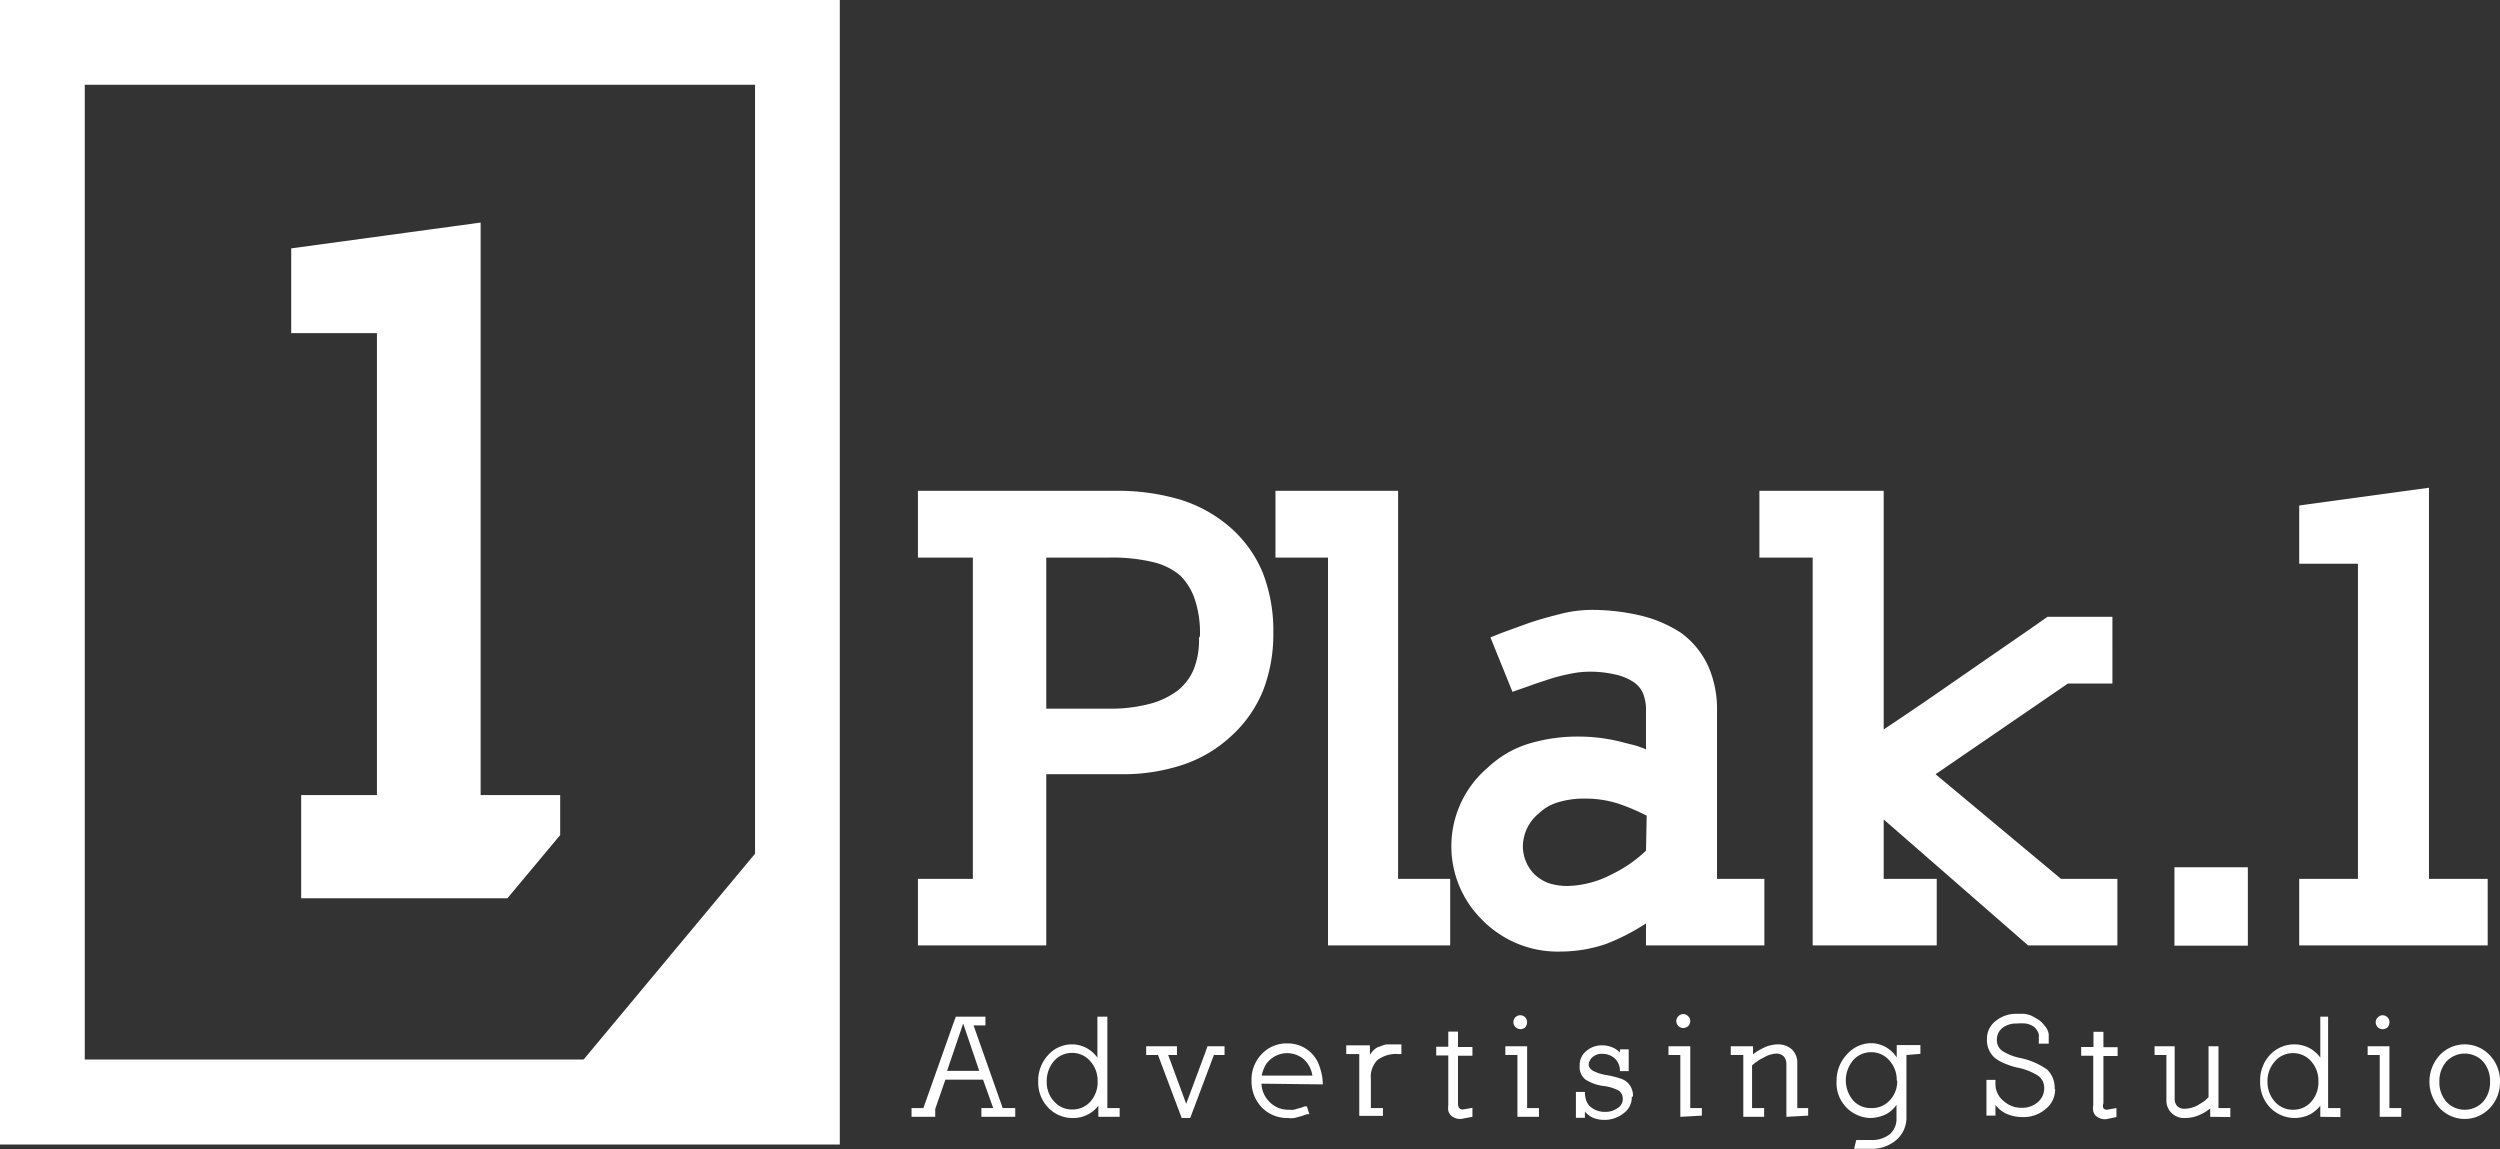 <svg xmlns="http://www.w3.org/2000/svg" viewBox="0 0 105.59 48.54"><rect x="0" y="0" width="105.59" height="48.54" fill="#333333" stroke="none"/><defs><style>.cls-1,.cls-2{fill:#fff;}.cls-1{fill-rule:evenodd;}</style></defs><g id="Layer_2" data-name="Layer 2"><g id="Layer_1-2" data-name="Layer 1"><polygon class="cls-1" points="23.66 33.58 20.3 33.58 20.3 9.4 12.3 10.49 12.3 14.07 15.92 14.07 15.92 33.58 12.72 33.58 12.72 37.94 21.43 37.94 23.66 35.27 23.66 33.58"/><path class="cls-2" d="M31.89,3.58H3.58V44.75H31.89ZM1.79,0H35.47V48.34H0V0Z"/><polygon class="cls-1" points="32.87 34.88 23.1 46.61 32.57 46.27 33.73 45.14 33.76 44.78 33.73 40.45 33.76 40.04 32.87 34.88"/><path class="cls-2" d="M105.07,39.93V37.12h-2.48V20.6l-5.48.75v2.46h2.48V37.12H97.11v2.81Zm-10.13-3.3h-3.1v3.31h3.1Zm-5.51,3.3V37.12H87.05l-5.3-4.42,5.59-3.83h1.88V26.05H86.48l-.67.47L84.1,27.7l-2.24,1.55c-.81.56-1.58,1.08-2.3,1.56V20.73H74.31v2.82h2.25V38.77l0,1.16H81.8V37.12H79.56V34.61l6.1,5.32Zm-19.91-4a5.63,5.63,0,0,1-1.45,1,4.23,4.23,0,0,1-1.84.49,2.58,2.58,0,0,1-.85-.13,1.85,1.85,0,0,1-.57-.36,1.7,1.7,0,0,1-.49-1.17A1.82,1.82,0,0,1,65,34.35a1.94,1.94,0,0,1,.76-.45,3.72,3.72,0,0,1,1.2-.17,4.47,4.47,0,0,1,1.53.26,9.46,9.46,0,0,1,1.06.46Zm5,4V37.12h-2V30a4.45,4.45,0,0,0-.37-1.86A3.59,3.59,0,0,0,71,26.73,5.38,5.38,0,0,0,69.3,26a9,9,0,0,0-2.16-.24,5.43,5.43,0,0,0-1.27.18c-.48.12-.94.25-1.37.4l-1.1.4-.45.18.93,2.3.69-.24c.26-.1.55-.19.85-.29s.6-.17.89-.23a4,4,0,0,1,.78-.09,4.69,4.69,0,0,1,1.14.12,2.26,2.26,0,0,1,.77.32,1.1,1.1,0,0,1,.38.44,1.88,1.88,0,0,1,.14.8v1.6a4.43,4.43,0,0,0-.47-.17l-.44-.11a7.35,7.35,0,0,0-1.91-.26,7.12,7.12,0,0,0-2.13.3,4.39,4.39,0,0,0-1.72,1,4.36,4.36,0,0,0-.23,6.46,4.46,4.46,0,0,0,3.3,1.32,6,6,0,0,0,1.88-.31A8.73,8.73,0,0,0,69.52,39v.93Zm-13.27,0V37.12h-2.2V20.73H53.87v2.82h2.22V39.93Zm-10.61-13a3.33,3.33,0,0,1-.23,1.36,2.26,2.26,0,0,1-.65.86,3.36,3.36,0,0,1-1.17.57,6.41,6.41,0,0,1-1.77.21H44.19V23.55h2.67a7.39,7.39,0,0,1,1.88.2,2.73,2.73,0,0,1,1.12.57,2.58,2.58,0,0,1,.59.95,4.47,4.47,0,0,1,.23,1.61m3.1-.15a6.76,6.76,0,0,0-.43-2.5A5.15,5.15,0,0,0,52,22.31a5.83,5.83,0,0,0-2.16-1.21,9.23,9.23,0,0,0-2.7-.37H38.77v2.82h2.32V37.12H38.77v2.81h5.42V32.7h3.18a8,8,0,0,0,2.56-.39A5.57,5.57,0,0,0,52,31.09a5.28,5.28,0,0,0,1.35-1.93,6.6,6.6,0,0,0,.43-2.43"/><path class="cls-2" d="M105.17,45.69a1.23,1.23,0,0,1-.3.85,1.06,1.06,0,0,1-1.54,0,1.23,1.23,0,0,1-.3-.85,1.25,1.25,0,0,1,.3-.86,1.06,1.06,0,0,1,1.54,0,1.25,1.25,0,0,1,.3.86m.42,0a1.58,1.58,0,0,0-.43-1.12,1.45,1.45,0,0,0-2.12,0,1.66,1.66,0,0,0,0,2.23,1.45,1.45,0,0,0,2.12,0,1.57,1.57,0,0,0,.43-1.11m-4.17,1.48V46.8h-.5V44.19H100v.37h.51V46.9h0v.27Zm-.5-4a.27.27,0,0,0-.08-.2.3.3,0,0,0-.21-.09.28.28,0,0,0-.2.09.29.29,0,0,0-.09.21.32.32,0,0,0,.09.21.32.32,0,0,0,.2.08.34.34,0,0,0,.21-.08.32.32,0,0,0,.08-.22m-3,2.51a1.23,1.23,0,0,1-.3.85,1,1,0,0,1-.77.34,1,1,0,0,1-.77-.34,1.24,1.24,0,0,1-.31-.83,1.25,1.25,0,0,1,.31-.87,1,1,0,0,1,.76-.35,1,1,0,0,1,.77.34,1.23,1.23,0,0,1,.31.86m.93,1.5V46.8h-.52V42.94H98v1.73a1.38,1.38,0,0,0-.45-.4,1.4,1.4,0,0,0-1.68.29,1.57,1.57,0,0,0-.41,1.13,1.53,1.53,0,0,0,.42,1.09,1.45,1.45,0,0,0,1.68.29A1.38,1.38,0,0,0,98,46.7v.47Zm-4.65,0V46.8h-.5V44.19h-.42v2.15a1.9,1.9,0,0,1-.21.19l-.26.16a1.27,1.27,0,0,1-.54.14.43.43,0,0,1-.31-.11.44.44,0,0,1-.11-.33v-2.2H91v.37h.5v1.89a.73.73,0,0,0,.22.56.74.74,0,0,0,.57.21,1.46,1.46,0,0,0,.63-.14,1.67,1.67,0,0,0,.23-.12l.2-.14v.35Zm-4.81,0v-.38l-.4.07a.19.19,0,0,1-.15-.06.3.3,0,0,1,0-.21v-2h.6v-.37h-.6v-.65h-.42v.64H87.9v.37h.51v2.09a.66.66,0,0,0,0,.25.5.5,0,0,0,.1.19.59.59,0,0,0,.44.15ZM86.78,46a1.07,1.07,0,0,0-.31-.82,3,3,0,0,0-1.17-.5,2.28,2.28,0,0,1-.71-.28.55.55,0,0,1-.25-.5.62.62,0,0,1,.23-.48.93.93,0,0,1,.59-.19,2.54,2.54,0,0,1,.41,0,.85.85,0,0,1,.34.14.53.53,0,0,1,.12.14.65.65,0,0,1,.08.17.83.83,0,0,1,0,.15.57.57,0,0,1,0,.12v.13h.42v-.06c0-.05,0-.1,0-.16l0-.18a.69.69,0,0,0-.05-.17,1,1,0,0,0-.09-.15l-.11-.13a.92.92,0,0,0-.23-.19,2.8,2.8,0,0,0-.25-.14,1.18,1.18,0,0,0-.31-.08l-.32,0a1.34,1.34,0,0,0-.89.31.94.94,0,0,0-.36.75,1,1,0,0,0,.31.78,1.51,1.51,0,0,0,.4.24,3.17,3.17,0,0,0,.57.19,2.52,2.52,0,0,1,.89.35.63.63,0,0,1,.25.51.77.77,0,0,1-.27.6,1,1,0,0,1-.67.24,1.13,1.13,0,0,1-.79-.3.91.91,0,0,1-.33-.69v-.19h-.38v1.51h.38v-.45a1.29,1.29,0,0,0,.44.36,1.64,1.64,0,0,0,.68.15,1.42,1.42,0,0,0,1-.34,1.05,1.05,0,0,0,.4-.85m-6.67-.35a1.16,1.16,0,0,1-.31.83,1,1,0,0,1-.77.33,1,1,0,0,1-.78-.32,1.32,1.32,0,0,1,0-1.7,1,1,0,0,1,.76-.34,1,1,0,0,1,.76.34,1.21,1.21,0,0,1,.32.86m1-1.13v-.37h-1v.52a1.35,1.35,0,0,0-.49-.45,1.28,1.28,0,0,0-.61-.15,1.37,1.37,0,0,0-1,.47,1.6,1.6,0,0,0-.44,1.13A1.47,1.47,0,0,0,79,47.22a1.6,1.6,0,0,0,.66-.16,1.19,1.19,0,0,0,.44-.4v.56a.85.85,0,0,1-.29.69,1.2,1.2,0,0,1-.77.24h-.18l-.19,0-.17,0-.1,0-.09.37h.08l.18,0,.22,0,.21,0a1.57,1.57,0,0,0,1.09-.37,1.24,1.24,0,0,0,.43-1V44.56Zm-4.74,2.61V46.8h-.46V44.92a.78.78,0,0,0-.22-.59.86.86,0,0,0-.59-.22,1.39,1.39,0,0,0-.6.14,2.35,2.35,0,0,0-.46.28v-.34h-.94v.37h.53v2.61h.88V46.8H74V45a1.3,1.3,0,0,1,.23-.18,1.35,1.35,0,0,1,.26-.15A1.16,1.16,0,0,1,75,44.5a.44.44,0,0,1,.34.12.49.49,0,0,1,.11.33v2.22Zm-4.49,0V46.8h-.49V44.19h-.92v.37h.5V46.9h0v.27Zm-.49-4a.28.28,0,0,0-.09-.2.29.29,0,0,0-.21-.09.28.28,0,0,0-.2.09.29.29,0,0,0-.09.21.32.32,0,0,0,.09.21.32.32,0,0,0,.2.08.32.32,0,0,0,.21-.08.33.33,0,0,0,.09-.22m-2.42,3.19a.78.78,0,0,0-.22-.58.79.79,0,0,0-.32-.18,4,4,0,0,0-.55-.14,1.78,1.78,0,0,1-.59-.18A.37.37,0,0,1,67.1,45a.46.46,0,0,1,.15-.34.58.58,0,0,1,.43-.15.79.79,0,0,1,.52.19.73.73,0,0,1,.16.23.71.71,0,0,1,.06.31h.37v-.92h-.37v.14a.86.86,0,0,0-.34-.23,1.11,1.11,0,0,0-.41-.08,1,1,0,0,0-.67.24.75.75,0,0,0-.28.62.66.66,0,0,0,.25.59,1.84,1.84,0,0,0,.78.27,1.82,1.82,0,0,1,.63.2.42.42,0,0,1,.16.35.44.44,0,0,1-.22.38.84.84,0,0,1-.51.16.92.92,0,0,1-.63-.21.61.61,0,0,1-.18-.26,1,1,0,0,1-.06-.37h-.38v1.09h.38v-.26a1,1,0,0,0,.32.25,1.27,1.27,0,0,0,.52.1A1.29,1.29,0,0,0,68.6,47a.82.82,0,0,0,.32-.67M65,47.17V46.8h-.5V44.19h-.92v.37h.51V46.9h0v.27Zm-.5-4a.32.32,0,0,0-.08-.2.29.29,0,0,0-.5.21.3.3,0,0,0,.5.21.37.37,0,0,0,.08-.22m-2.31,4v-.38l-.4.07a.21.21,0,0,1-.16-.06.36.36,0,0,1-.05-.21v-2h.61v-.37h-.61v-.65h-.41v.64h-.51v.37h.51v2.09a1,1,0,0,0,0,.25.52.52,0,0,0,.11.19.58.58,0,0,0,.43.15Zm-3-2.65v-.41h-.38l-.23,0a.79.79,0,0,0-.22.06l-.19.07a.86.86,0,0,0-.18.14,1.55,1.55,0,0,0-.13.17v-.4h-1v.37h.55v2.61h1V46.8H57.9V45.56a1,1,0,0,1,.28-.79,1.3,1.3,0,0,1,.89-.25Zm-3.8.91H53.29a1.35,1.35,0,0,1,.11-.34.8.8,0,0,1,.18-.27,1.08,1.08,0,0,1,1.51-.06,1.16,1.16,0,0,1,.34.67m.44.37a2.27,2.27,0,0,0-.13-.73,1.4,1.4,0,0,0-1.36-1,1.43,1.43,0,0,0-1.09.45,1.55,1.55,0,0,0-.43,1.13,1.58,1.58,0,0,0,.43,1.12,1.49,1.49,0,0,0,1.11.45,1,1,0,0,0,.27,0l.3-.08.23-.08.1,0-.1-.33-.11,0a.77.77,0,0,1-.2.07l-.24.07a.79.79,0,0,1-.2,0,1.09,1.09,0,0,1-.84-.34,1.13,1.13,0,0,1-.33-.76Zm-4.15-1.24v-.37H51l-.11.31-.79,2.12-.76-2.06h.37v-.37H48.41v.37h.5l1,2.66h.36l1-2.66Zm-5.36,1.11a1.23,1.23,0,0,1-.3.85,1,1,0,0,1-.77.34,1,1,0,0,1-.77-.34,1.19,1.19,0,0,1-.31-.83,1.3,1.3,0,0,1,.3-.87,1,1,0,0,1,.76-.35,1,1,0,0,1,.77.34,1.24,1.24,0,0,1,.32.86m.93,1.5V46.8h-.52V42.94h-.42v1.73a1.38,1.38,0,0,0-.45-.4,1.28,1.28,0,0,0-.63-.16,1.34,1.34,0,0,0-1,.45,1.58,1.58,0,0,0-.42,1.13,1.53,1.53,0,0,0,.42,1.09,1.41,1.41,0,0,0,1.06.44,1.32,1.32,0,0,0,.62-.15,1.28,1.28,0,0,0,.44-.37v.47Zm-5.93-1.94H40l.68-2Zm1.52,1.94V46.8h-.53l-1.23-3.49h.5v-.37H40.37l-.11.3L39,46.8H38.5v.37h1v-.33l.43-1.24h1.59l.43,1.2h-.5v.37Z"/></g></g></svg>